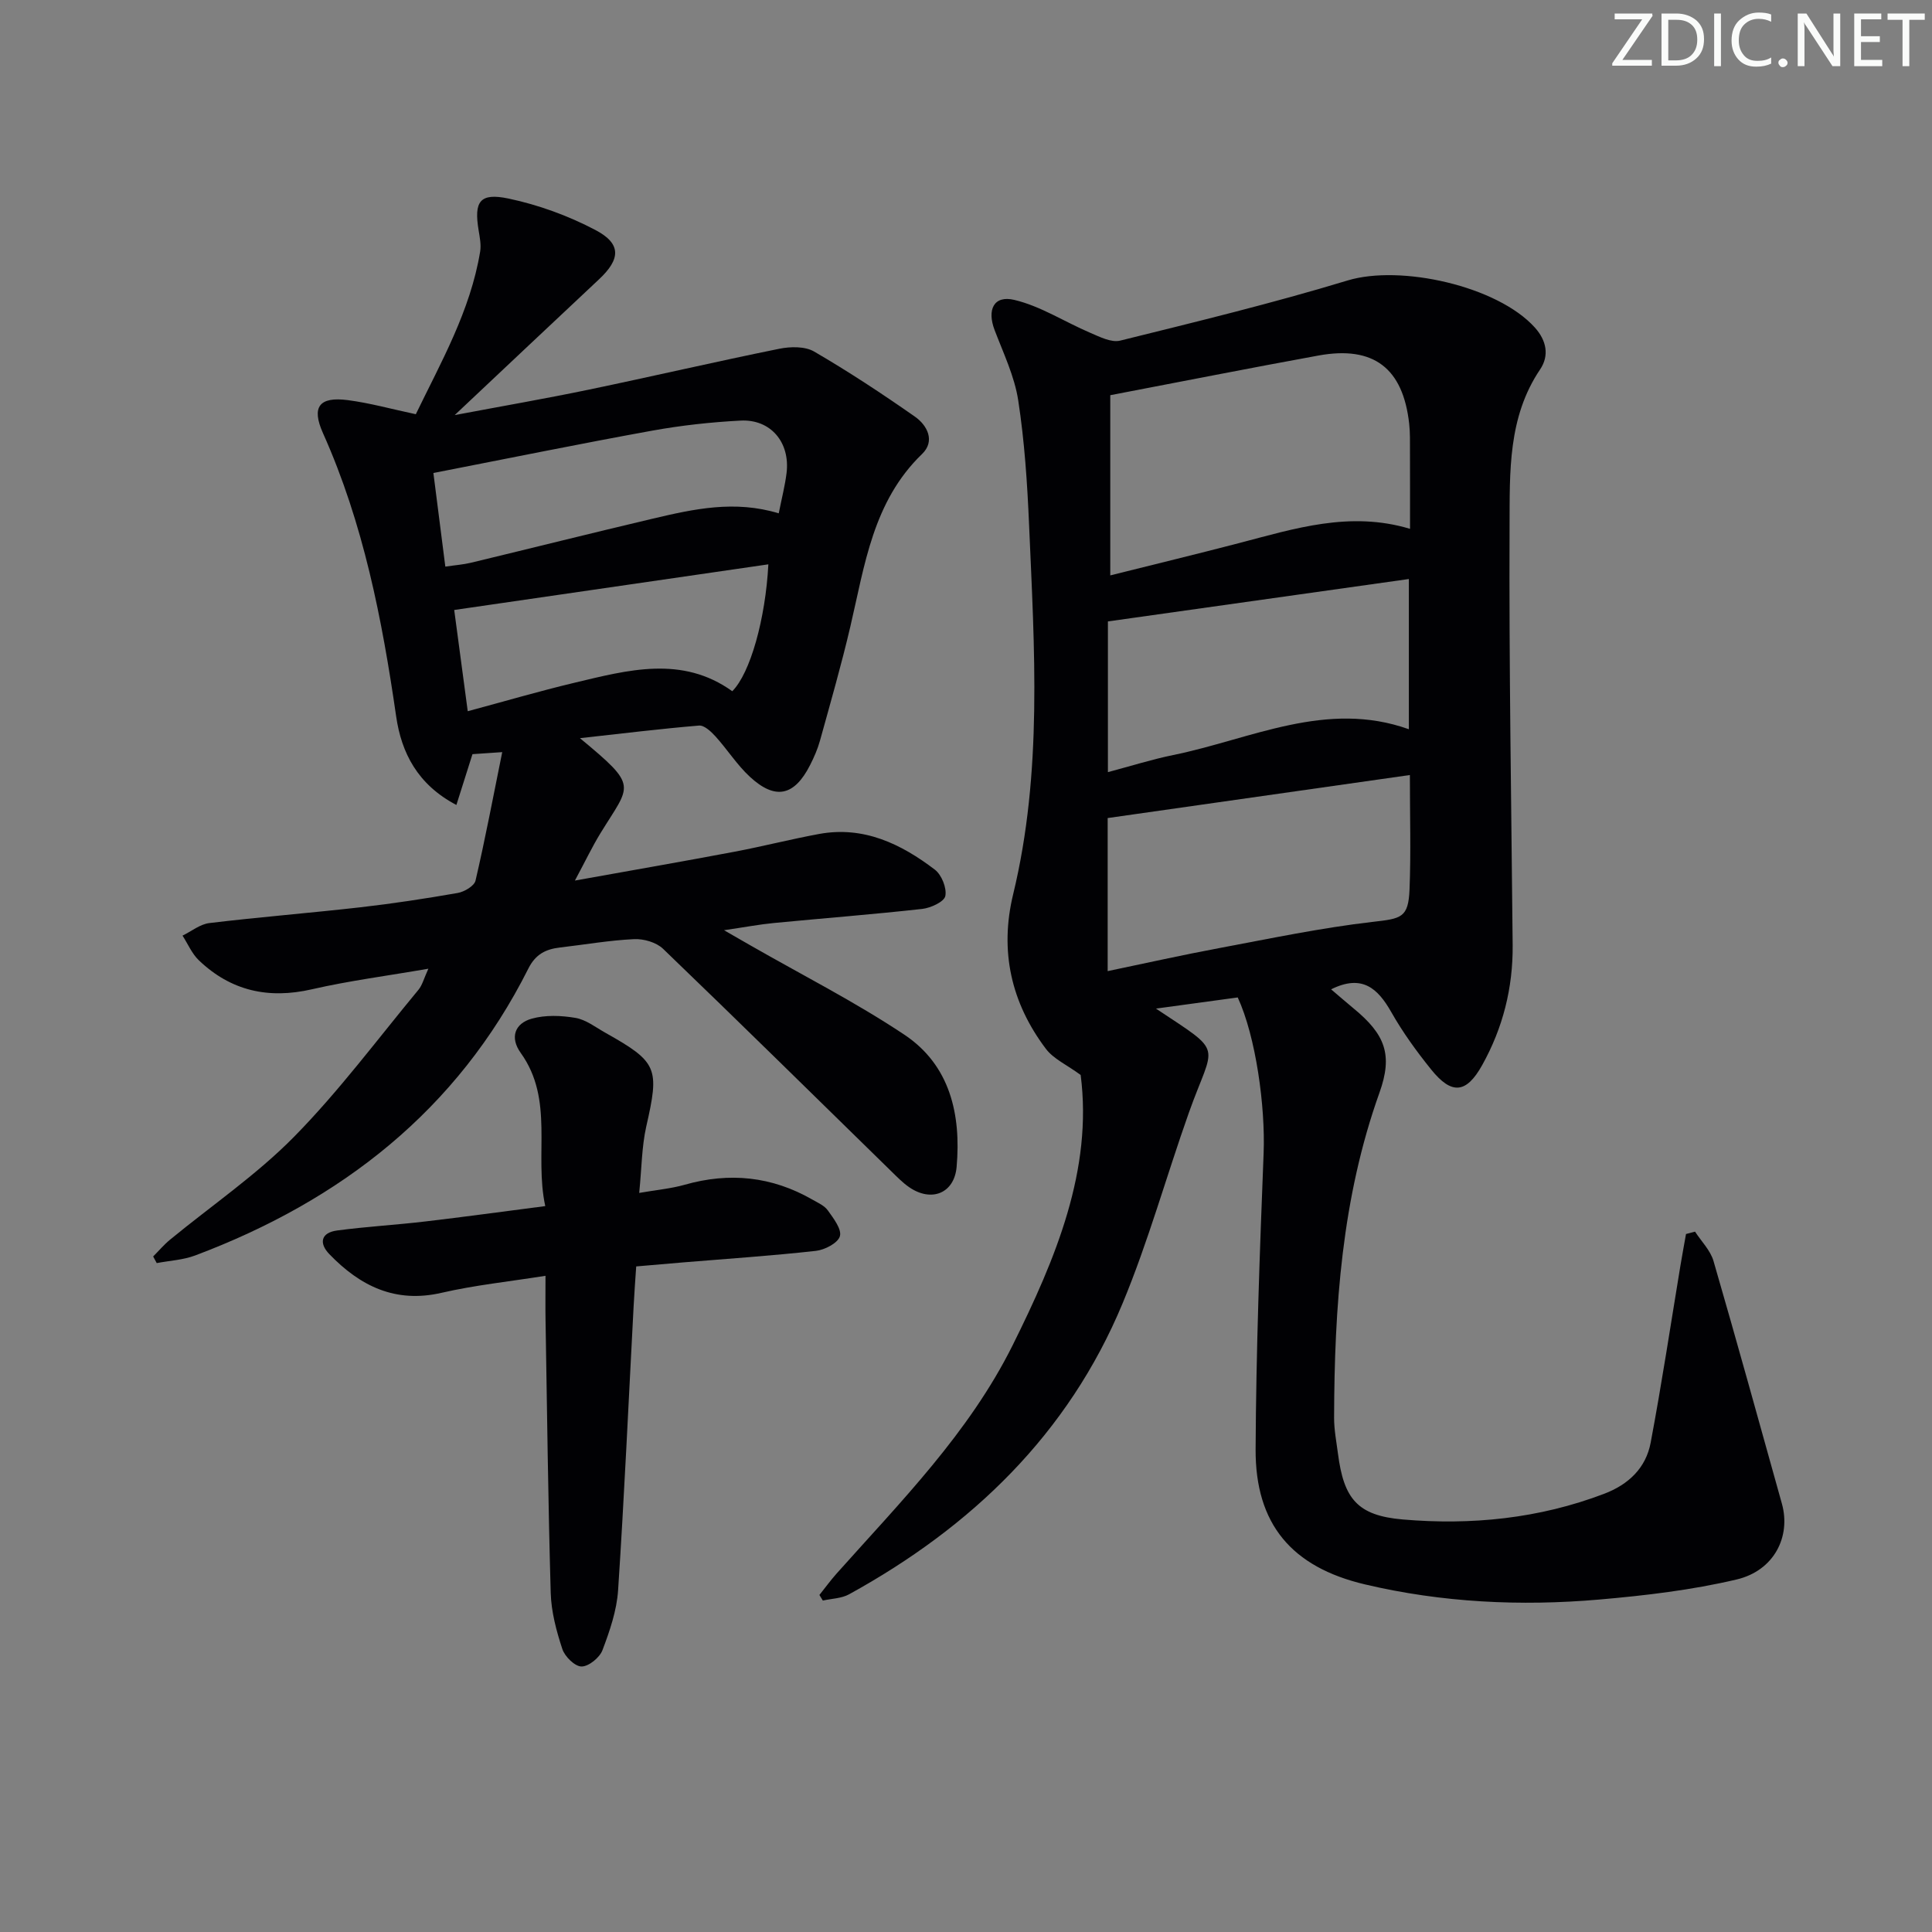 <svg enable-background="new 0 0 400 400" viewBox="0 0 400 400" xmlns="http://www.w3.org/2000/svg"><rect x="0" y="0" width="400" height="400" fill="#808080" stroke="none"/><g fill="#fafbfa"><path d="m342.2 3.2-6.3 9.2h6.1v1.2h-8.2v-.5l6.2-9.1h-5.7v-1.2h7.8v.4z"/><path d="m344 13.7v-10.9h3.1c1.6 0 3 .5 4.1 1.4 1.1 1 1.6 2.2 1.6 3.9s-.5 3-1.6 4-2.5 1.5-4.2 1.5h-3zm1.4-9.6v8.4h1.6c1.4 0 2.5-.4 3.2-1.1.8-.8 1.2-1.8 1.2-3.2s-.4-2.4-1.2-3.1-1.8-1-3.1-1z"/><path d="m356.3 2.8v10.9h-1.4v-10.9z"/><path d="m366.6 13.2c-.8.4-1.8.6-3 .6-1.6 0-2.8-.5-3.7-1.5s-1.4-2.3-1.4-3.9c0-1.7.5-3.2 1.6-4.2s2.4-1.6 4-1.6c1 0 1.9.1 2.6.4v1.5c-.8-.4-1.6-.6-2.6-.6-1.2 0-2.2.4-3 1.2s-1.1 1.9-1.1 3.3c0 1.3.4 2.3 1.1 3.1s1.6 1.1 2.8 1.1c1.1 0 2-.2 2.8-.7v1.3z"/><path d="m368.2 13c0-.3.1-.5.3-.6.2-.2.4-.3.6-.3.3 0 .5.1.7.3s.3.4.3.6-.1.5-.3.6c-.2.2-.4.3-.7.3s-.5-.1-.6-.3c-.2-.2-.3-.4-.3-.6z"/><path d="m381.1 13.7h-1.7l-5.5-8.4c-.2-.2-.3-.5-.4-.7 0 .2.1.8.1 1.5v7.6h-1.4v-10.9h1.8l5.3 8.3c.3.4.4.6.4.8 0-.3-.1-.8-.1-1.6v-7.5h1.4v10.9z"/><path d="m389.7 13.7h-5.8v-10.9h5.6v1.2h-4.2v3.5h3.9v1.2h-3.9v3.7h4.4z"/><path d="m398.4 4.1h-3.1v9.6h-1.4v-9.6h-3.1v-1.3h7.7v1.3z"/></g><path d="m239.33 208.82c14.38 9.56 12.03 6.85 6.82 21.53-4.66 13.13-8.38 26.63-13.72 39.47-11.25 27.07-31.26 46.31-56.65 60.27-1.57.86-3.6.88-5.42 1.29-.24-.39-.47-.77-.71-1.16 1.18-1.47 2.29-3 3.54-4.41 13.28-14.89 27.43-29.14 36.46-47.28 8.95-17.99 16.61-36.35 14.09-55.97-2.86-2.1-5.61-3.31-7.19-5.4-7.21-9.54-9.63-20.28-6.79-32 6.12-25.29 4.4-50.92 3.3-76.5-.37-8.62-.94-17.27-2.25-25.78-.77-4.99-3.07-9.76-4.89-14.55-1.6-4.2-.18-7.25 4.08-6.24 5.45 1.29 10.42 4.55 15.67 6.79 1.99.85 4.41 2.1 6.26 1.64 15.75-3.9 31.55-7.74 47.07-12.45 10.94-3.32 31.02 1.12 38.78 9.75 2.41 2.68 3.02 5.8 1.08 8.67-6.69 9.91-6.27 21.26-6.32 32.27-.13 28.97.37 57.95.64 86.92.08 8.84-2.03 17.17-6.31 24.84-3.31 5.94-6.34 6.16-10.58.89-3.02-3.75-5.88-7.7-8.25-11.88-2.8-4.93-6.05-7.88-12.45-4.7 1.55 1.31 3.07 2.65 4.64 3.94 6.58 5.4 8.18 9.62 5.37 17.47-7.8 21.8-9.33 44.43-9.39 67.28-.01 2.48.48 4.96.8 7.43 1.21 9.37 4.03 12.83 13.41 13.64 14.2 1.22 28.22-.18 41.71-5.32 5.07-1.93 8.64-5.36 9.62-10.57 2.3-12.21 4.15-24.5 6.18-36.76.36-2.15.76-4.3 1.14-6.45.62-.16 1.25-.33 1.87-.49 1.31 2.02 3.19 3.88 3.83 6.1 4.85 16.7 9.47 33.46 14.15 50.21 1.91 6.83-1.61 13.88-9.39 15.71-9.29 2.19-18.9 3.32-28.43 4.15-16.29 1.41-32.54.63-48.51-3.14-15.17-3.58-22.7-12.49-22.63-27.96.1-20.45.86-40.9 1.66-61.34.37-9.62-1.6-24.08-5.36-32.22-5.32.73-10.82 1.48-16.93 2.31zm-9.46-127v37.31c8.95-2.24 17.79-4.38 26.59-6.67 11.54-3.01 23-6.72 35.47-2.97 0-5.62.01-10.93-.01-16.24-.01-1.83.04-3.67-.16-5.49-1.27-11.53-7.35-16.22-18.74-14.16-14.16 2.58-28.28 5.38-43.15 8.22zm62.03 78.64c-21.17 3.01-41.79 5.95-62.57 8.91v31.69c7.87-1.64 15.44-3.34 23.06-4.76 10.56-1.98 21.11-4.2 31.77-5.43 5.96-.69 7.43-.8 7.67-6.75.3-7.62.07-15.26.07-23.66zm-62.52-.6c4.95-1.31 9.19-2.66 13.53-3.54 16.11-3.29 31.68-11.45 48.78-5.34 0-10.39 0-20.47 0-31.1-20.96 2.95-41.54 5.86-62.31 8.78z" fill="#010104"/><path d="m120.07 152.83c12.26 10.15 10.5 9.47 4.26 19.66-1.7 2.77-3.1 5.72-5.3 9.82 11.93-2.14 22.5-3.98 33.05-5.97 5.87-1.11 11.66-2.6 17.53-3.68 9.2-1.68 16.93 2.05 23.94 7.39 1.4 1.07 2.5 3.8 2.17 5.46-.24 1.19-3.01 2.47-4.77 2.67-10.23 1.14-20.49 1.93-30.74 2.92-2.94.28-5.86.84-10.31 1.49 2.54 1.46 3.98 2.29 5.43 3.12 10.66 6.11 21.68 11.7 31.89 18.5 9.5 6.33 11.78 16.54 10.84 27.37-.48 5.52-5.25 7.39-9.85 4.2-1.36-.94-2.53-2.16-3.72-3.32-15.71-15.36-31.36-30.78-47.2-46.01-1.4-1.35-4.02-2.11-6.02-2.01-5.13.24-10.22 1.14-15.33 1.73-2.95.34-5.06 1.39-6.55 4.36-14.73 29.34-38.75 48.03-68.98 59.4-2.5.94-5.3 1.07-7.96 1.58-.25-.46-.49-.91-.74-1.37 1.17-1.17 2.24-2.45 3.51-3.49 8.61-7.08 17.95-13.44 25.72-21.35 9.27-9.43 17.23-20.16 25.7-30.38.8-.97 1.12-2.33 2.05-4.36-8.52 1.48-16.4 2.49-24.11 4.26-9 2.07-16.78.34-23.41-6-1.44-1.38-2.27-3.39-3.38-5.11 1.85-.9 3.63-2.37 5.56-2.6 10.39-1.25 20.82-2.08 31.22-3.26 6.76-.77 13.49-1.8 20.19-2.97 1.38-.24 3.43-1.45 3.69-2.55 2.01-8.63 3.65-17.34 5.53-26.61-3.19.22-4.81.33-6.16.42-1.12 3.53-2.13 6.74-3.33 10.52-8.05-4.23-11.38-10.81-12.47-18.34-2.91-20.12-6.77-39.93-15.15-58.64-2.44-5.45-.77-7.6 5.12-6.84 4.57.59 9.05 1.85 14.1 2.92 5.19-10.73 11.29-21.38 13.32-33.67.23-1.42-.08-2.97-.32-4.43-.98-5.93.22-7.81 6.2-6.55 6.21 1.31 12.41 3.57 18.02 6.53 5.38 2.84 5.17 6.01.72 10.18-9.69 9.08-19.34 18.19-29.89 28.12 9.91-1.87 18.87-3.42 27.77-5.27 13.16-2.74 26.25-5.79 39.42-8.46 2.31-.47 5.32-.53 7.22.57 7.15 4.16 14.08 8.73 20.86 13.47 2.6 1.82 4.25 5.08 1.5 7.74-10.19 9.83-11.87 23-14.86 35.75-1.85 7.91-4.1 15.73-6.27 23.56-.48 1.75-1.23 3.46-2.05 5.08-3.27 6.45-7.21 7.32-12.49 2.43-2.66-2.46-4.65-5.63-7.1-8.34-.91-1-2.33-2.34-3.41-2.25-7.9.66-15.79 1.63-24.66 2.61zm41.16-46.55c.63-3.17 1.3-5.74 1.62-8.35.77-6.34-3.29-11.18-9.53-10.85-6.12.32-12.26.99-18.28 2.08-14.96 2.71-29.86 5.76-45.31 8.77.89 6.96 1.66 12.98 2.47 19.38 2.11-.31 3.74-.42 5.3-.8 12.59-3.03 25.14-6.18 37.74-9.15 8.42-1.98 16.87-3.85 25.99-1.08zm-64.39 40.97c7.71-2.07 14.83-4.16 22.04-5.88 11.11-2.65 22.32-5.73 32.73 1.74 3.73-3.74 6.88-14.97 7.47-26.27-21.63 3.14-43.17 6.27-65.04 9.45.86 6.48 1.78 13.35 2.8 20.96z" fill="#010104"/><path d="m132.34 246.98c3.63-.63 6.6-.89 9.42-1.69 9.27-2.64 18.05-1.73 26.41 3.06 1.15.66 2.51 1.25 3.23 2.26 1.17 1.64 2.91 3.9 2.49 5.34-.41 1.41-3.14 2.83-4.98 3.03-9.07 1.01-18.19 1.62-27.29 2.37-3.13.26-6.26.54-9.9.85-.19 2.84-.4 5.59-.54 8.34-1.04 19.57-1.92 39.15-3.21 58.71-.28 4.21-1.73 8.42-3.24 12.41-.59 1.54-2.85 3.38-4.33 3.37-1.39-.01-3.47-2.06-3.98-3.63-1.23-3.74-2.29-7.7-2.4-11.61-.54-18.79-.75-37.58-1.07-56.38-.05-2.8-.01-5.59-.01-9.27-7.62 1.21-14.66 1.94-21.51 3.52-9.6 2.22-16.89-1.42-23.24-8-2.22-2.3-1.72-4.46 1.6-4.9 6.07-.81 12.19-1.15 18.27-1.87 8.04-.94 16.05-2.05 24.83-3.18-2.33-10.78 1.91-21.99-5.09-31.73-2.28-3.18-1.21-6.09 2.27-7.07 2.83-.8 6.11-.67 9.06-.17 2.19.37 4.19 1.95 6.22 3.09 10.84 6.09 11.21 7.29 8.44 19.45-.93 4.18-.93 8.54-1.45 13.7z" fill="#010104"/></svg>